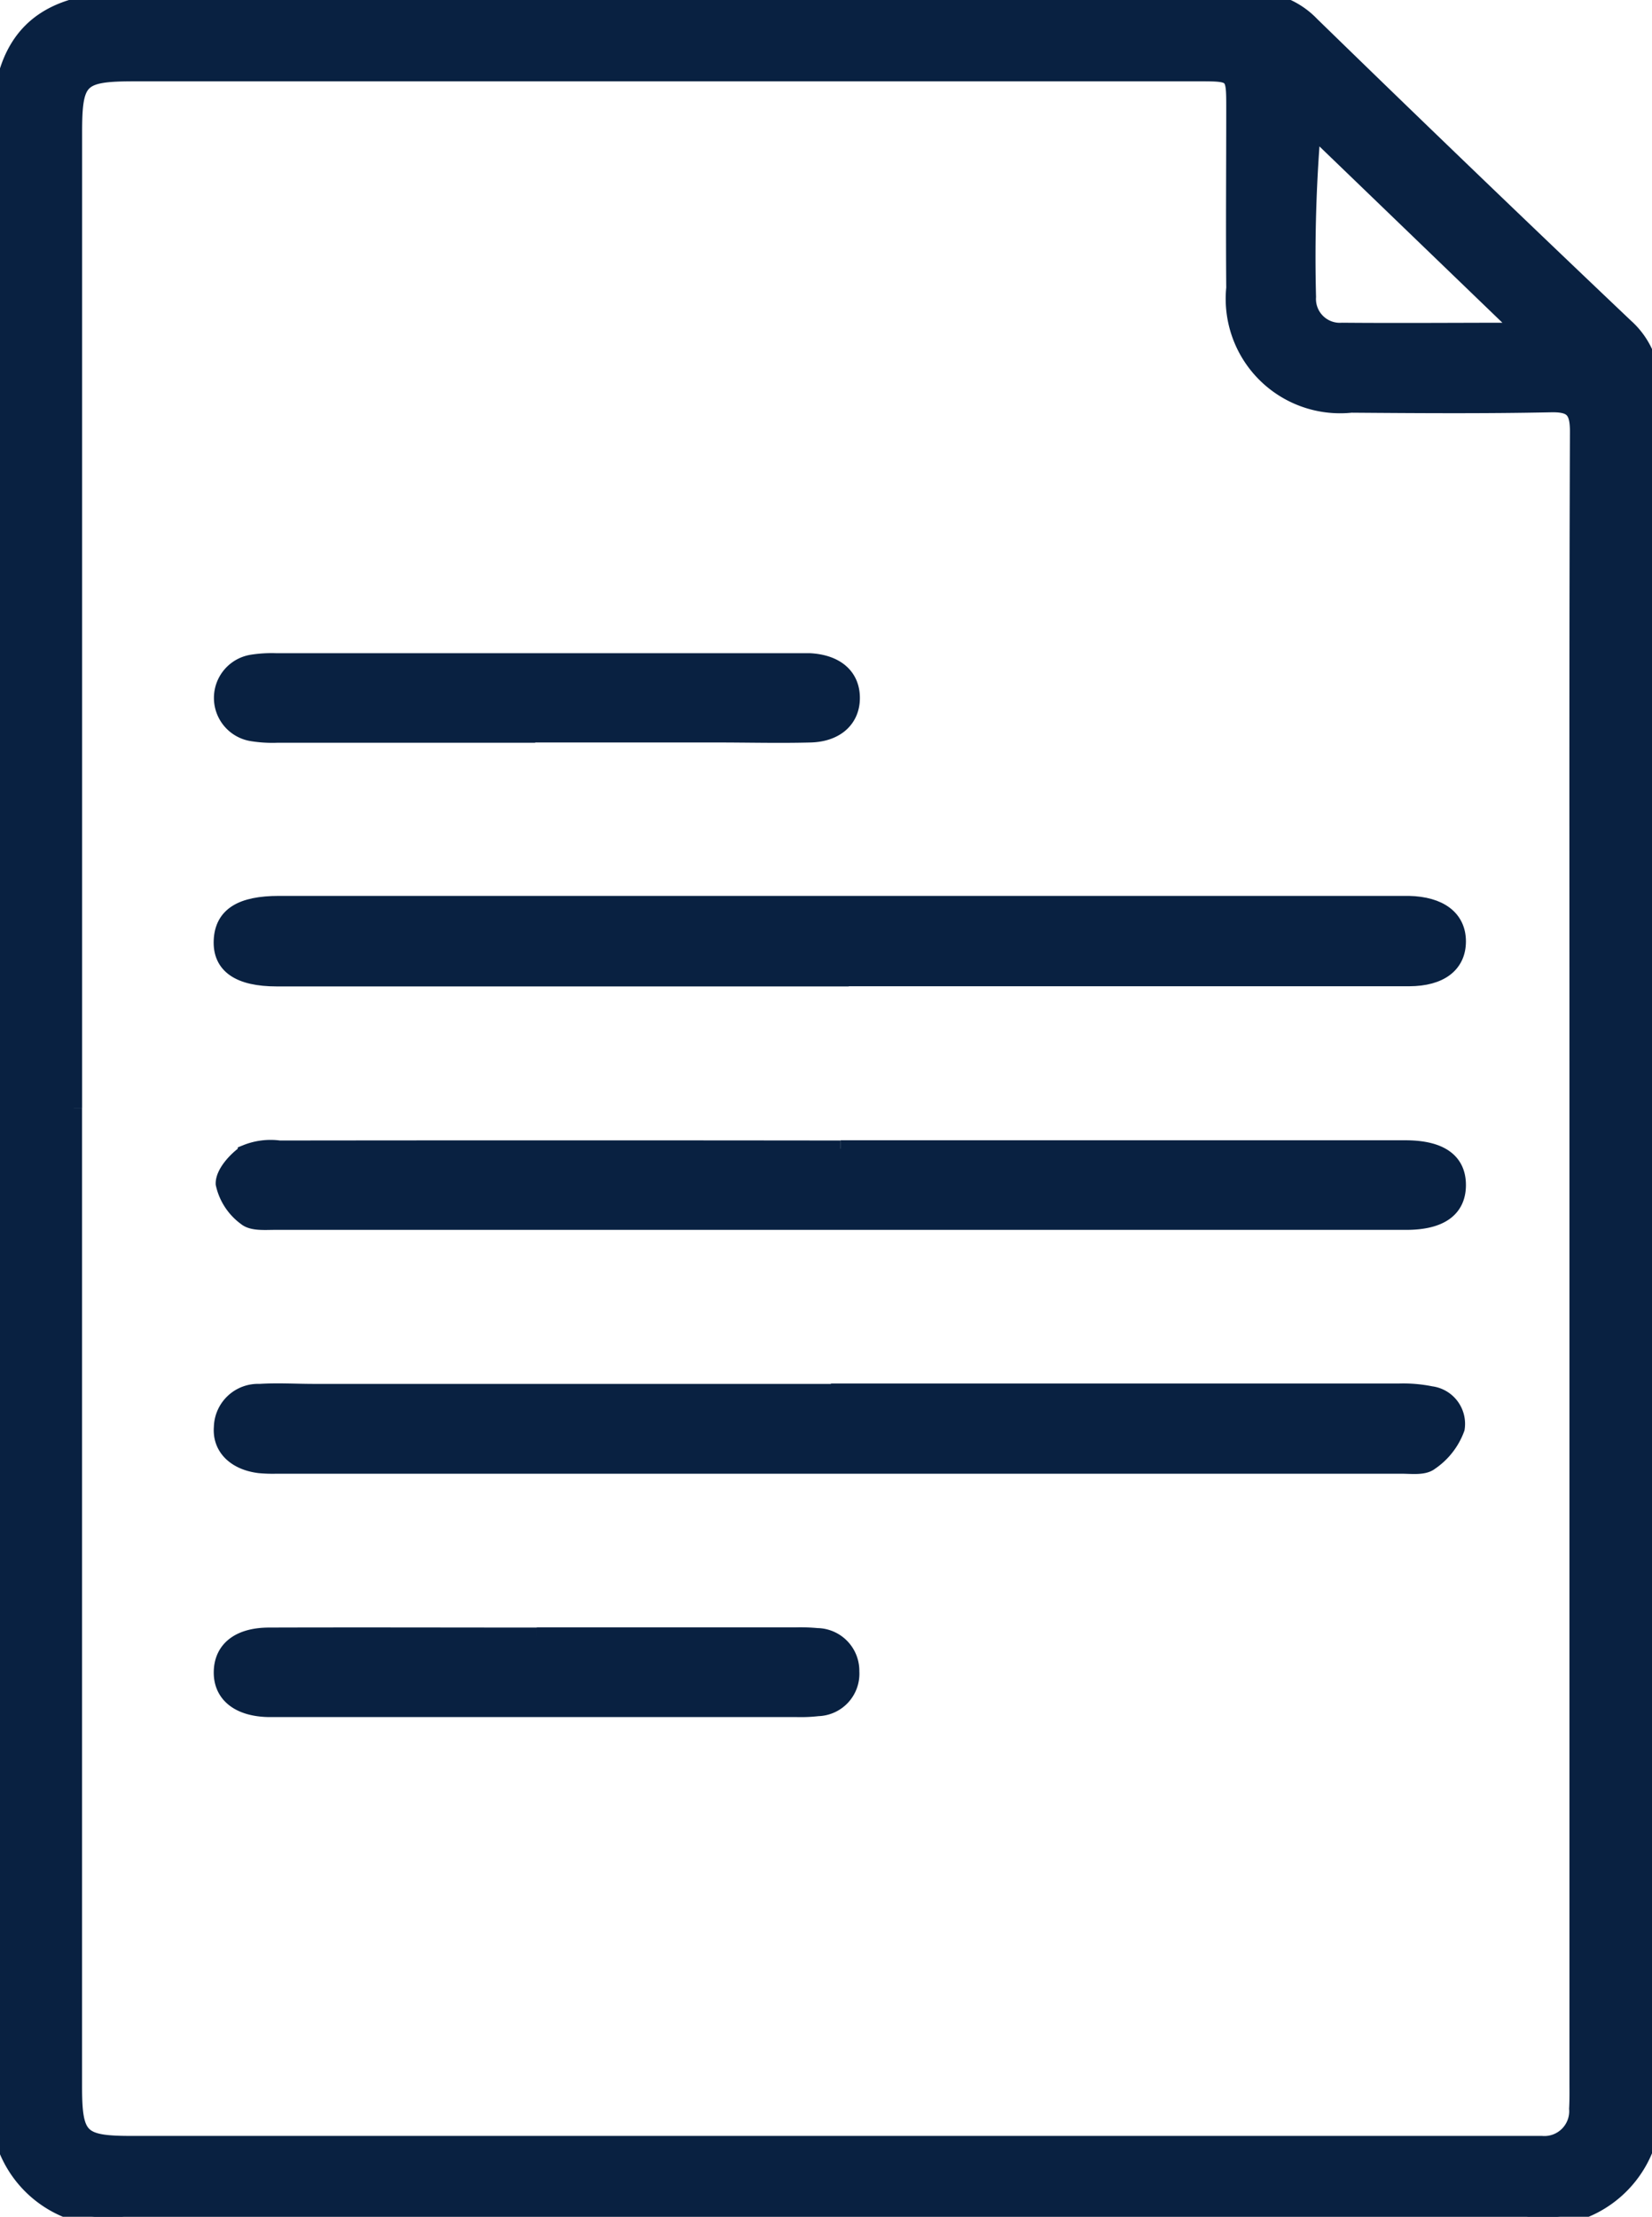 <svg xmlns="http://www.w3.org/2000/svg" xmlns:xlink="http://www.w3.org/1999/xlink" id="Group_2927" data-name="Group 2927" width="29.955" height="40.184" viewBox="0 0 29.955 40.184"><defs><clipPath id="clip-path"><rect id="Rectangle_1686" data-name="Rectangle 1686" width="29.955" height="40.184" fill="#092141" stroke="#092141" stroke-width="0.3"></rect></clipPath></defs><g id="Group_2926" data-name="Group 2926" clip-path="url(#clip-path)"><path id="Path_6315" data-name="Path 6315" d="M0,20.076q0-8.86,0-17.719C0,.73.717.008,2.331.008Q12.505.007,22.679,0a1.457,1.457,0,0,1,1.1.451q2.83,2.755,5.695,5.474a1.437,1.437,0,0,1,.477,1.138Q29.94,22.484,29.947,37.9a1.994,1.994,0,0,1-2.265,2.279q-12.718,0-25.436,0A1.985,1.985,0,0,1,0,37.929Q0,29,0,20.076m1.338.013q0,8.861,0,17.722c0,.945.11,1.057,1.046,1.057H27.556c.134,0,.268,0,.4,0a.6.6,0,0,0,.646-.644c.009-.163.006-.327.006-.491q0-9.24,0-18.481c0-3.809-.006-7.618.009-11.428,0-.393-.105-.509-.5-.5-1.2.025-2.41.016-3.615.007A1.925,1.925,0,0,1,22.385,5.22c-.009-1.086,0-2.172,0-3.259,0-.637,0-.637-.658-.637H2.444c-1.008,0-1.105.1-1.105,1.087q0,8.839,0,17.677M27.454,6.006l.053-.109L23.8,2.325a28.3,28.3,0,0,0-.087,3.058A.582.582,0,0,0,24.336,6c1.039.009,2.079,0,3.118,0" transform="translate(0 0)" fill="#092141" stroke="#092141" stroke-width="0.3"></path><path id="Path_6316" data-name="Path 6316" d="M56.649,233.285H66.912c.614.006.927.23.926.663s-.315.66-.929.661q-10.263,0-20.525,0c-.176,0-.4.021-.516-.075a1.029,1.029,0,0,1-.4-.61c-.006-.188.218-.436.4-.559a1.185,1.185,0,0,1,.606-.076q5.087-.006,10.173,0" transform="translate(-41.407 -212.465)" fill="#092141" stroke="#092141" stroke-width="0.3"></path><path id="Path_6317" data-name="Path 6317" d="M56.313,184.995H46.093c-.683,0-1.016-.231-.995-.685s.355-.656,1.036-.656q10.175,0,20.35,0c.045,0,.089,0,.134,0,.563.013.885.258.886.673s-.31.664-.882.665q-3.124,0-6.248,0H56.313Z" transform="translate(-41.073 -167.264)" fill="#092141" stroke="#092141" stroke-width="0.3"></path><path id="Path_6318" data-name="Path 6318" d="M56.289,282.7q5.088,0,10.175,0a2.517,2.517,0,0,1,.574.049.536.536,0,0,1,.463.614,1.253,1.253,0,0,1-.478.612c-.118.092-.343.06-.52.06q-10.2,0-20.395,0a2.564,2.564,0,0,1-.312-.01c-.438-.054-.707-.318-.676-.685a.651.651,0,0,1,.681-.633c.326-.021.654,0,.981,0h9.506Z" transform="translate(-41.092 -257.471)" fill="#092141" stroke="#092141" stroke-width="0.3"></path><path id="Path_6319" data-name="Path 6319" d="M50.853,135.66q-2.34,0-4.68,0a2.3,2.3,0,0,1-.443-.026.643.643,0,0,1-.007-1.272,2.3,2.3,0,0,1,.444-.025q4.724,0,9.449,0c.074,0,.149,0,.223,0,.473.028.75.271.752.657s-.279.648-.745.661c-.564.015-1.129,0-1.694,0h-3.3" transform="translate(-41.149 -122.346)" fill="#092141" stroke="#092141" stroke-width="0.3"></path><path id="Path_6320" data-name="Path 6320" d="M50.815,332.223h4.68a3.272,3.272,0,0,1,.4.012.625.625,0,0,1,.619.639.619.619,0,0,1-.6.658,2.726,2.726,0,0,1-.4.016h-9.4c-.059,0-.119,0-.178,0-.529-.015-.836-.265-.828-.672s.311-.648.849-.65c1.619-.005,3.239,0,4.858,0" transform="translate(-41.082 -302.573)" fill="#092141" stroke="#092141" stroke-width="0.3"></path></g></svg>